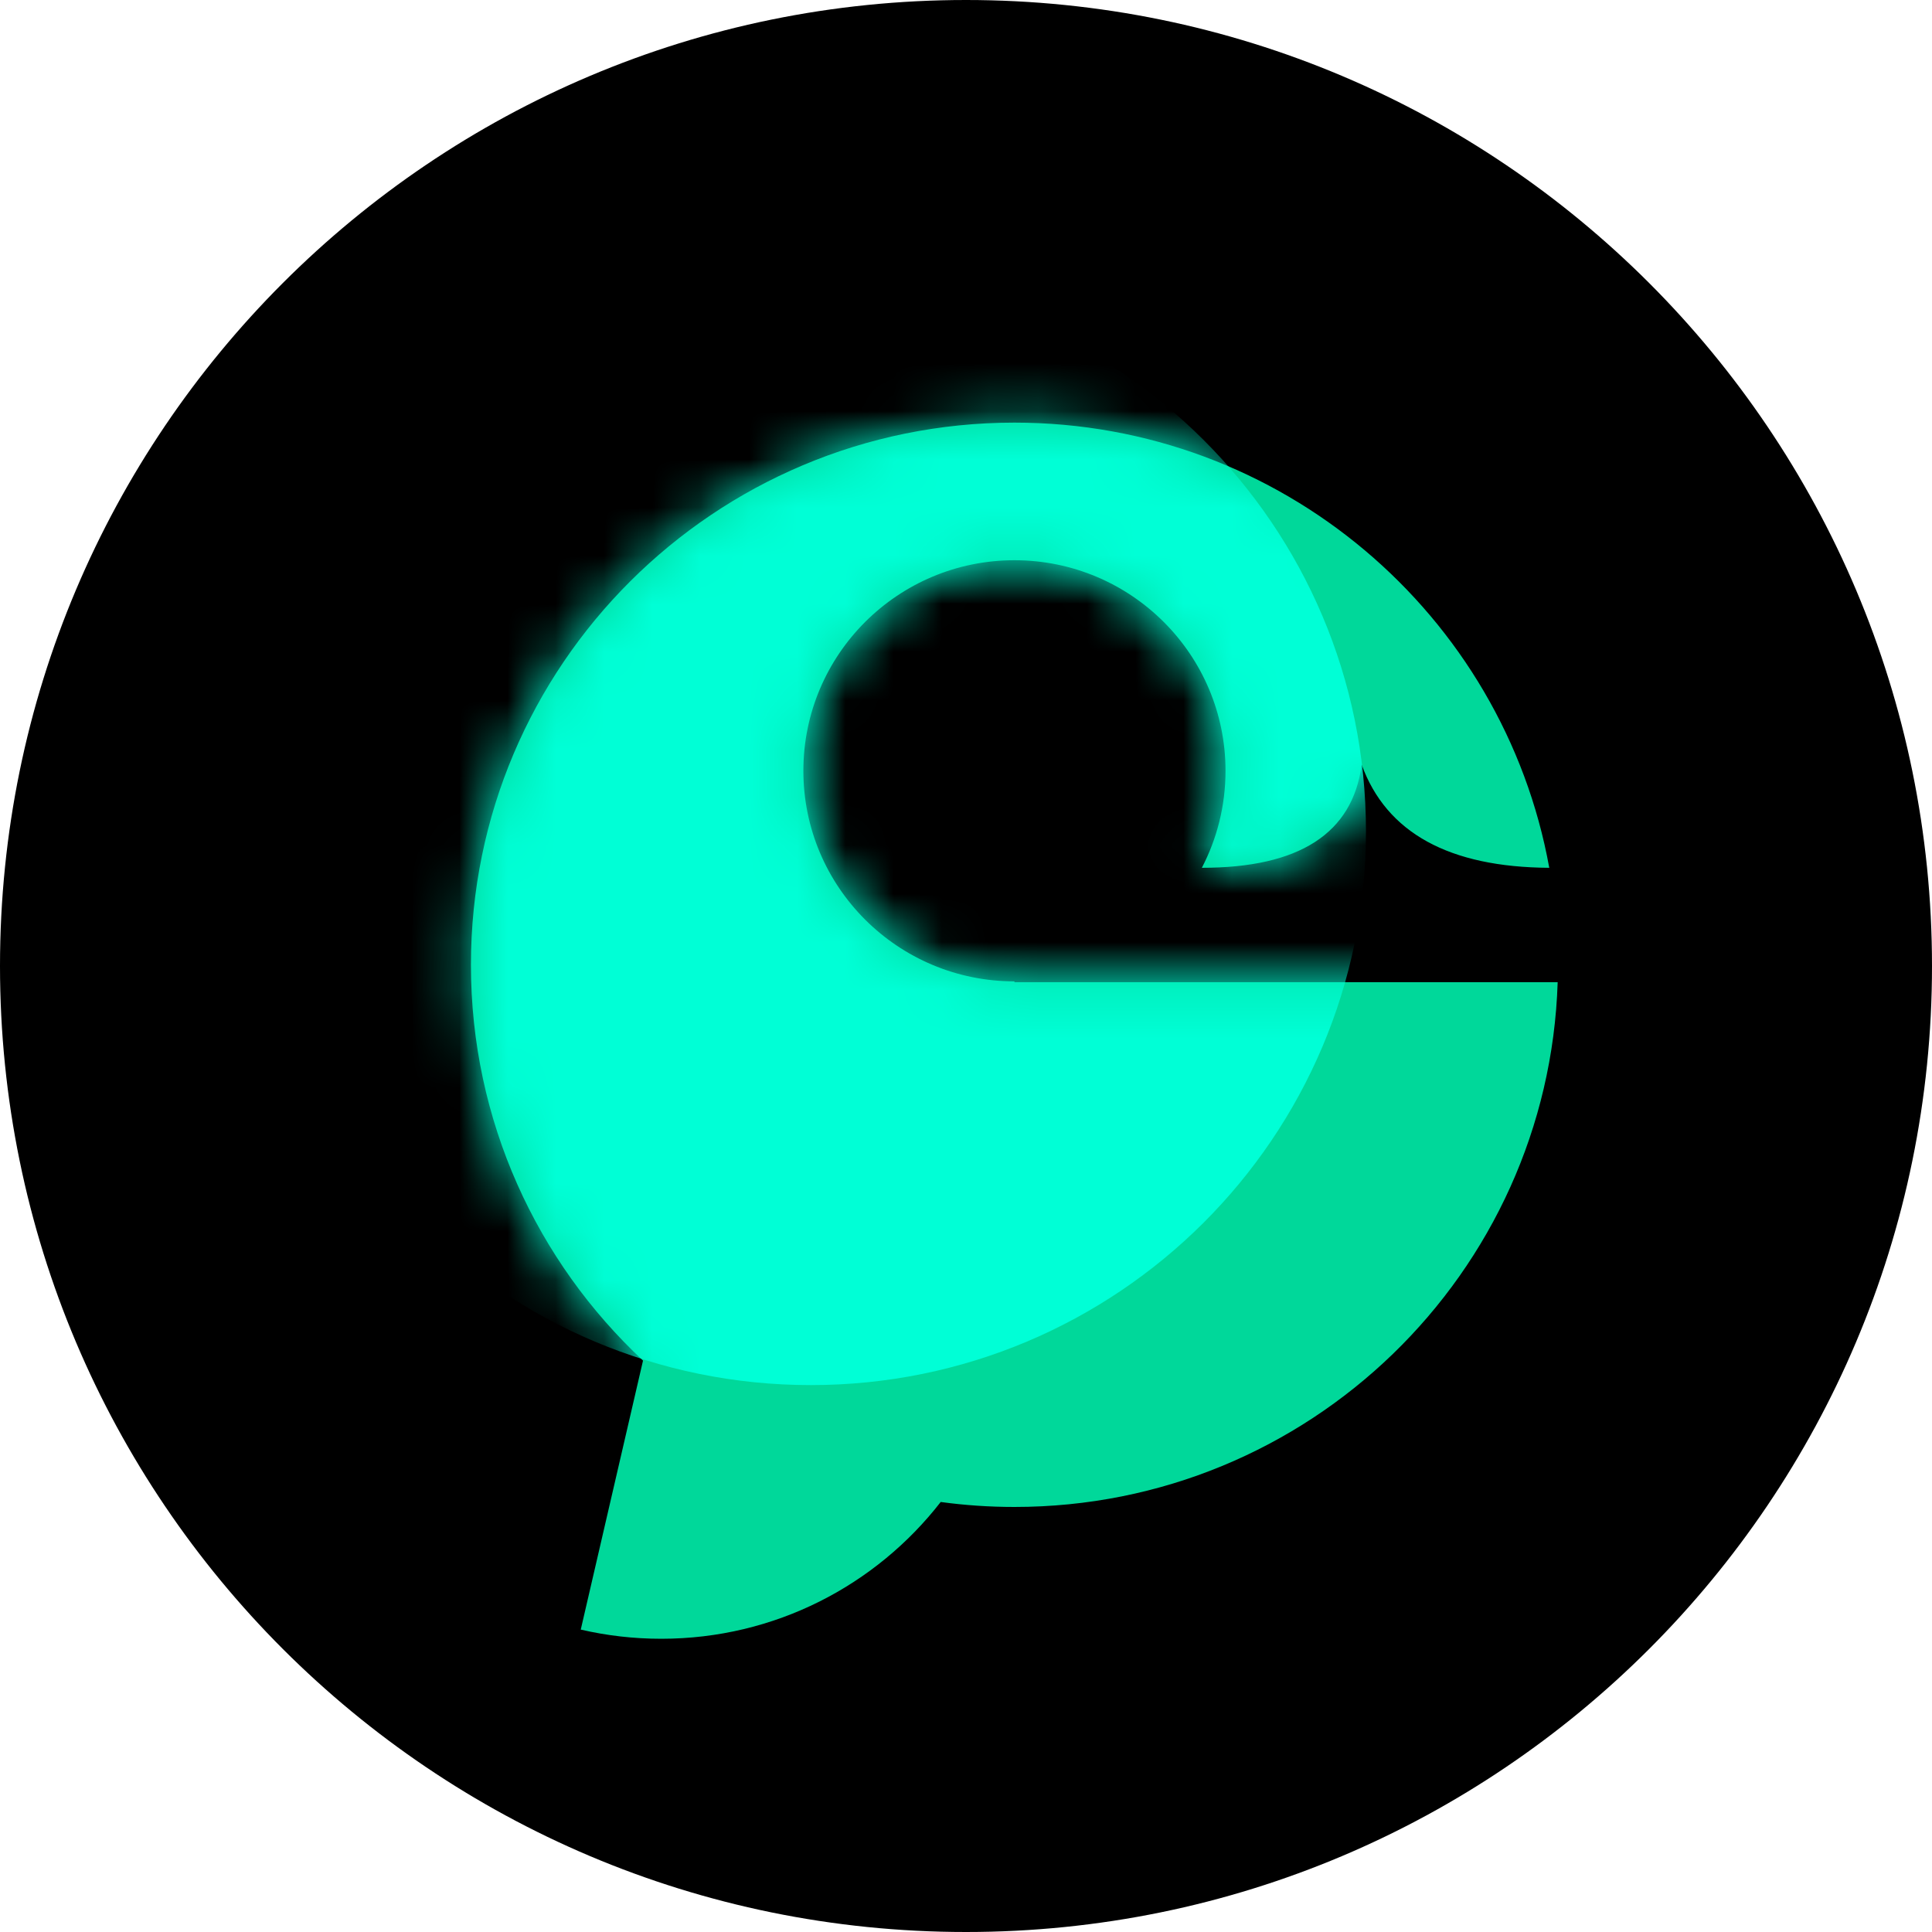 <svg width="40" height="40" viewBox="0 0 40 40" fill="none" xmlns="http://www.w3.org/2000/svg">
    <path d="M20 40C31.046 40 40 31.046 40 20C40 8.954 31.046 0 20 0C8.954 0 0 8.954 0 20C0 31.046 8.954 40 20 40Z" fill="black"/>
    <path d="M21.003 8.75C14.788 8.75 9.75 13.776 9.75 19.975C9.75 23.208 11.12 26.122 13.313 28.17L12.024 33.739C12.559 33.863 13.117 33.929 13.691 33.929C16.044 33.929 18.138 32.82 19.476 31.097C19.975 31.165 20.485 31.2 21.003 31.2C27.097 31.2 32.059 26.368 32.25 20.335L21.003 20.335V20.318C18.589 20.318 16.633 18.366 16.633 15.959C16.633 13.551 18.589 11.599 21.003 11.599C23.416 11.599 25.373 13.551 25.373 15.959C25.373 16.683 25.196 17.366 24.883 17.967C26.9 17.967 28.003 17.256 28.192 15.834C28.708 17.244 30.003 17.955 32.076 17.967C31.127 12.726 26.53 8.75 21.003 8.75Z" fill="#00D89A"/>
    <mask id="mask0_2084_29926" style="mask-type:luminance" maskUnits="userSpaceOnUse" x="9" y="8" width="24" height="26">
    <path d="M21.003 8.75C14.788 8.75 9.75 13.776 9.75 19.975C9.75 23.208 11.12 26.122 13.313 28.17L12.024 33.739C12.559 33.863 13.117 33.929 13.691 33.929C16.044 33.929 18.138 32.82 19.476 31.097C19.975 31.165 20.485 31.2 21.003 31.2C27.097 31.2 32.059 26.368 32.25 20.335L21.003 20.335V20.318C18.589 20.318 16.633 18.366 16.633 15.959C16.633 13.551 18.589 11.599 21.003 11.599C23.416 11.599 25.373 13.551 25.373 15.959C25.373 16.683 25.196 17.366 24.883 17.967C26.9 17.967 28.003 17.256 28.192 15.834C28.708 17.244 30.003 17.955 32.076 17.967C31.127 12.726 26.53 8.75 21.003 8.75Z" fill="#00FFD6"/>
    </mask>
    <g mask="url(#mask0_2084_29926)">
    <path d="M16.788 28.677C10.44 28.677 5.294 23.544 5.294 17.212C5.294 10.88 10.44 5.746 16.788 5.746C23.135 5.746 28.281 10.88 28.281 17.212C28.281 23.544 23.135 28.677 16.788 28.677Z" fill="#00FFD6"/>
    </g>
    </svg>
    